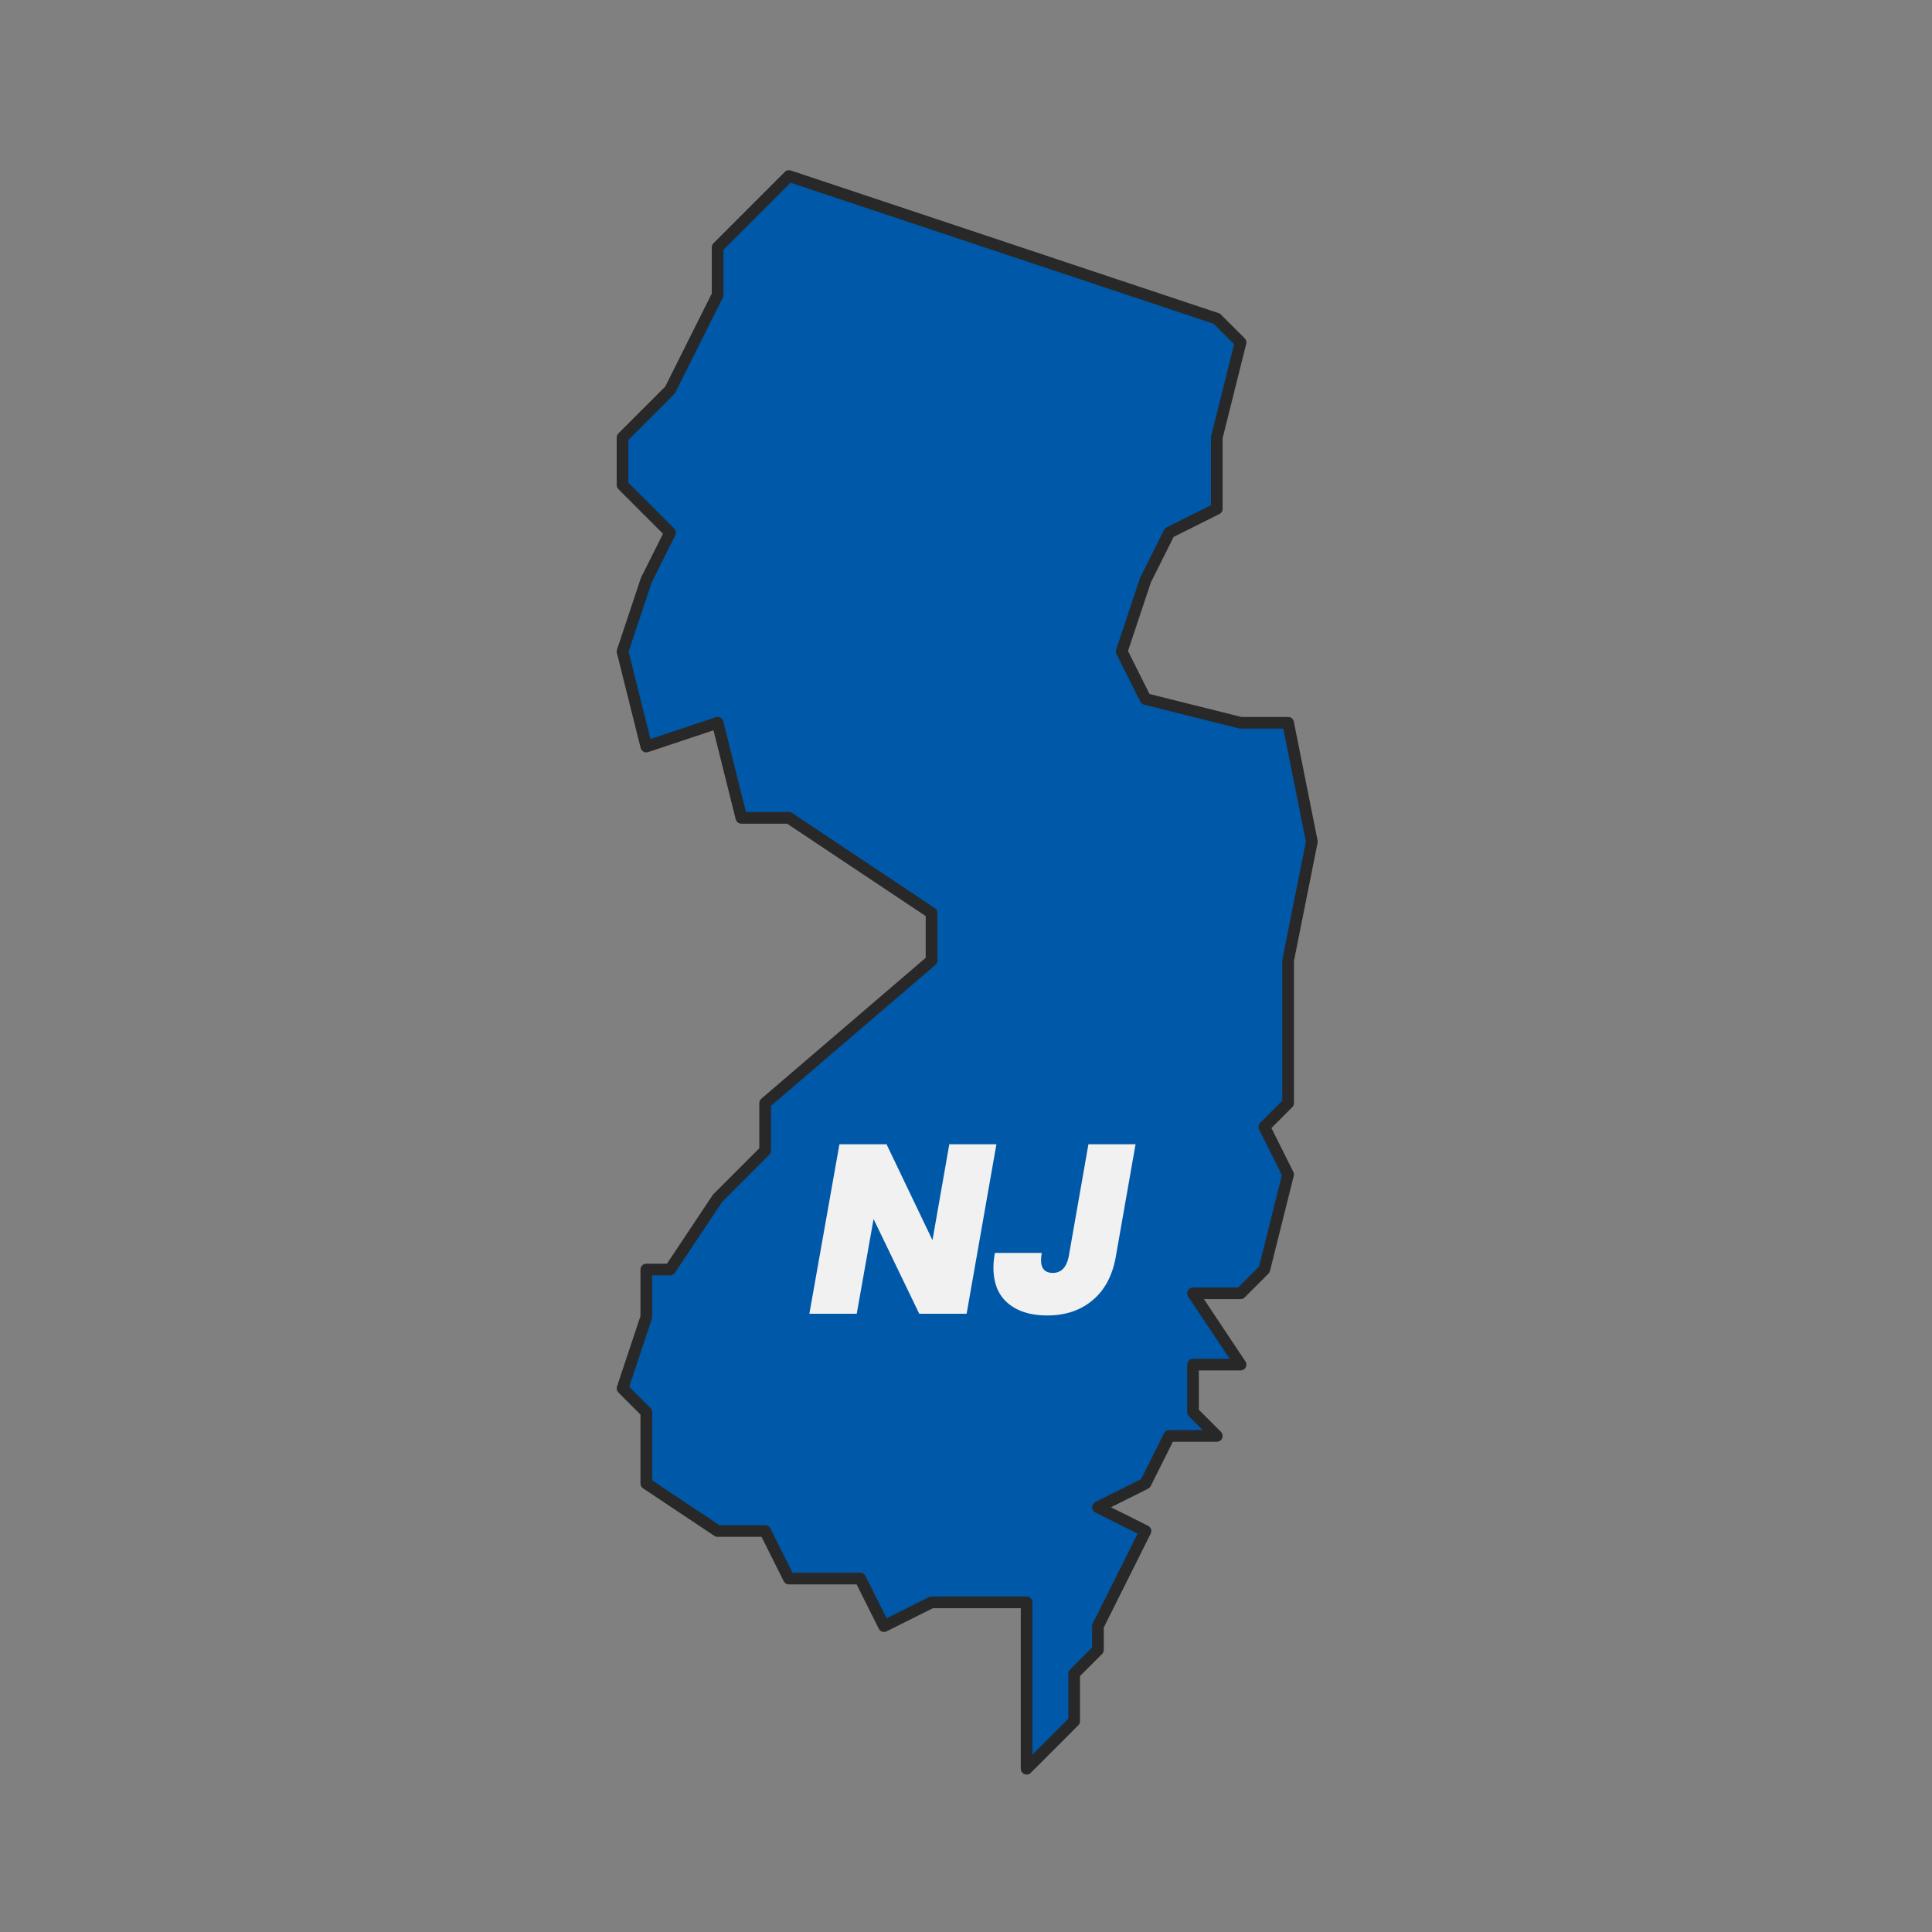 <svg xmlns="http://www.w3.org/2000/svg" width="450" height="450" fill="none"><rect width="100%" height="100%" fill="#808080" stroke="none"/><path fill="#0058A9" fill-rule="evenodd" stroke="#282828" stroke-linecap="round" stroke-linejoin="round" stroke-width="2.72" d="m183.755 41 99.657 33.221 5.537 5.537-5.537 22.148v16.61l-11.073 5.537-5.536 11.074-5.537 16.611 5.537 11.073 22.146 5.537h11.073l5.536 27.685-5.536 27.684v33.221l-5.537 5.537 5.537 11.074-5.537 22.147-5.536 5.537h-11.073l11.073 16.611h-11.073v11.074l5.536 5.537h-11.073l-5.536 11.073-11.073 5.537 11.073 5.537-11.073 22.148v5.536l-5.537 5.537v11.074l-11.073 11.074v-38.758h-22.146l-11.073 5.537-5.536-11.074h-16.61l-5.536-11.074h-11.073l-16.61-11.074v-16.61L145 323.381l5.536-16.611v-11.074h5.537l11.073-16.61 11.073-11.074v-11.074l38.755-33.221v-11.074l-33.219-22.147h-11.073l-5.536-22.148-16.61 5.537L145 151.738l5.536-16.611 5.537-11.074L145 112.979v-11.073l11.073-11.074 11.073-22.148V57.611z" clip-rule="evenodd"/><path fill="#F1F1F1" d="M225.142 306H214.11l-10.64-22.064L199.55 306h-11.032l7-39.48h10.976l10.696 22.344 3.92-22.344h10.976zm39.349-39.48-4.592 26.152q-1.176 6.664-5.432 10.192-4.2 3.528-10.528 3.528-5.824 0-9.184-2.856t-3.36-8.288q0-1.568.336-3.416h10.92a9 9 0 0 0-.168 1.68q0 2.968 2.744 2.968 2.912 0 3.696-3.808l4.592-26.152z"/></svg>